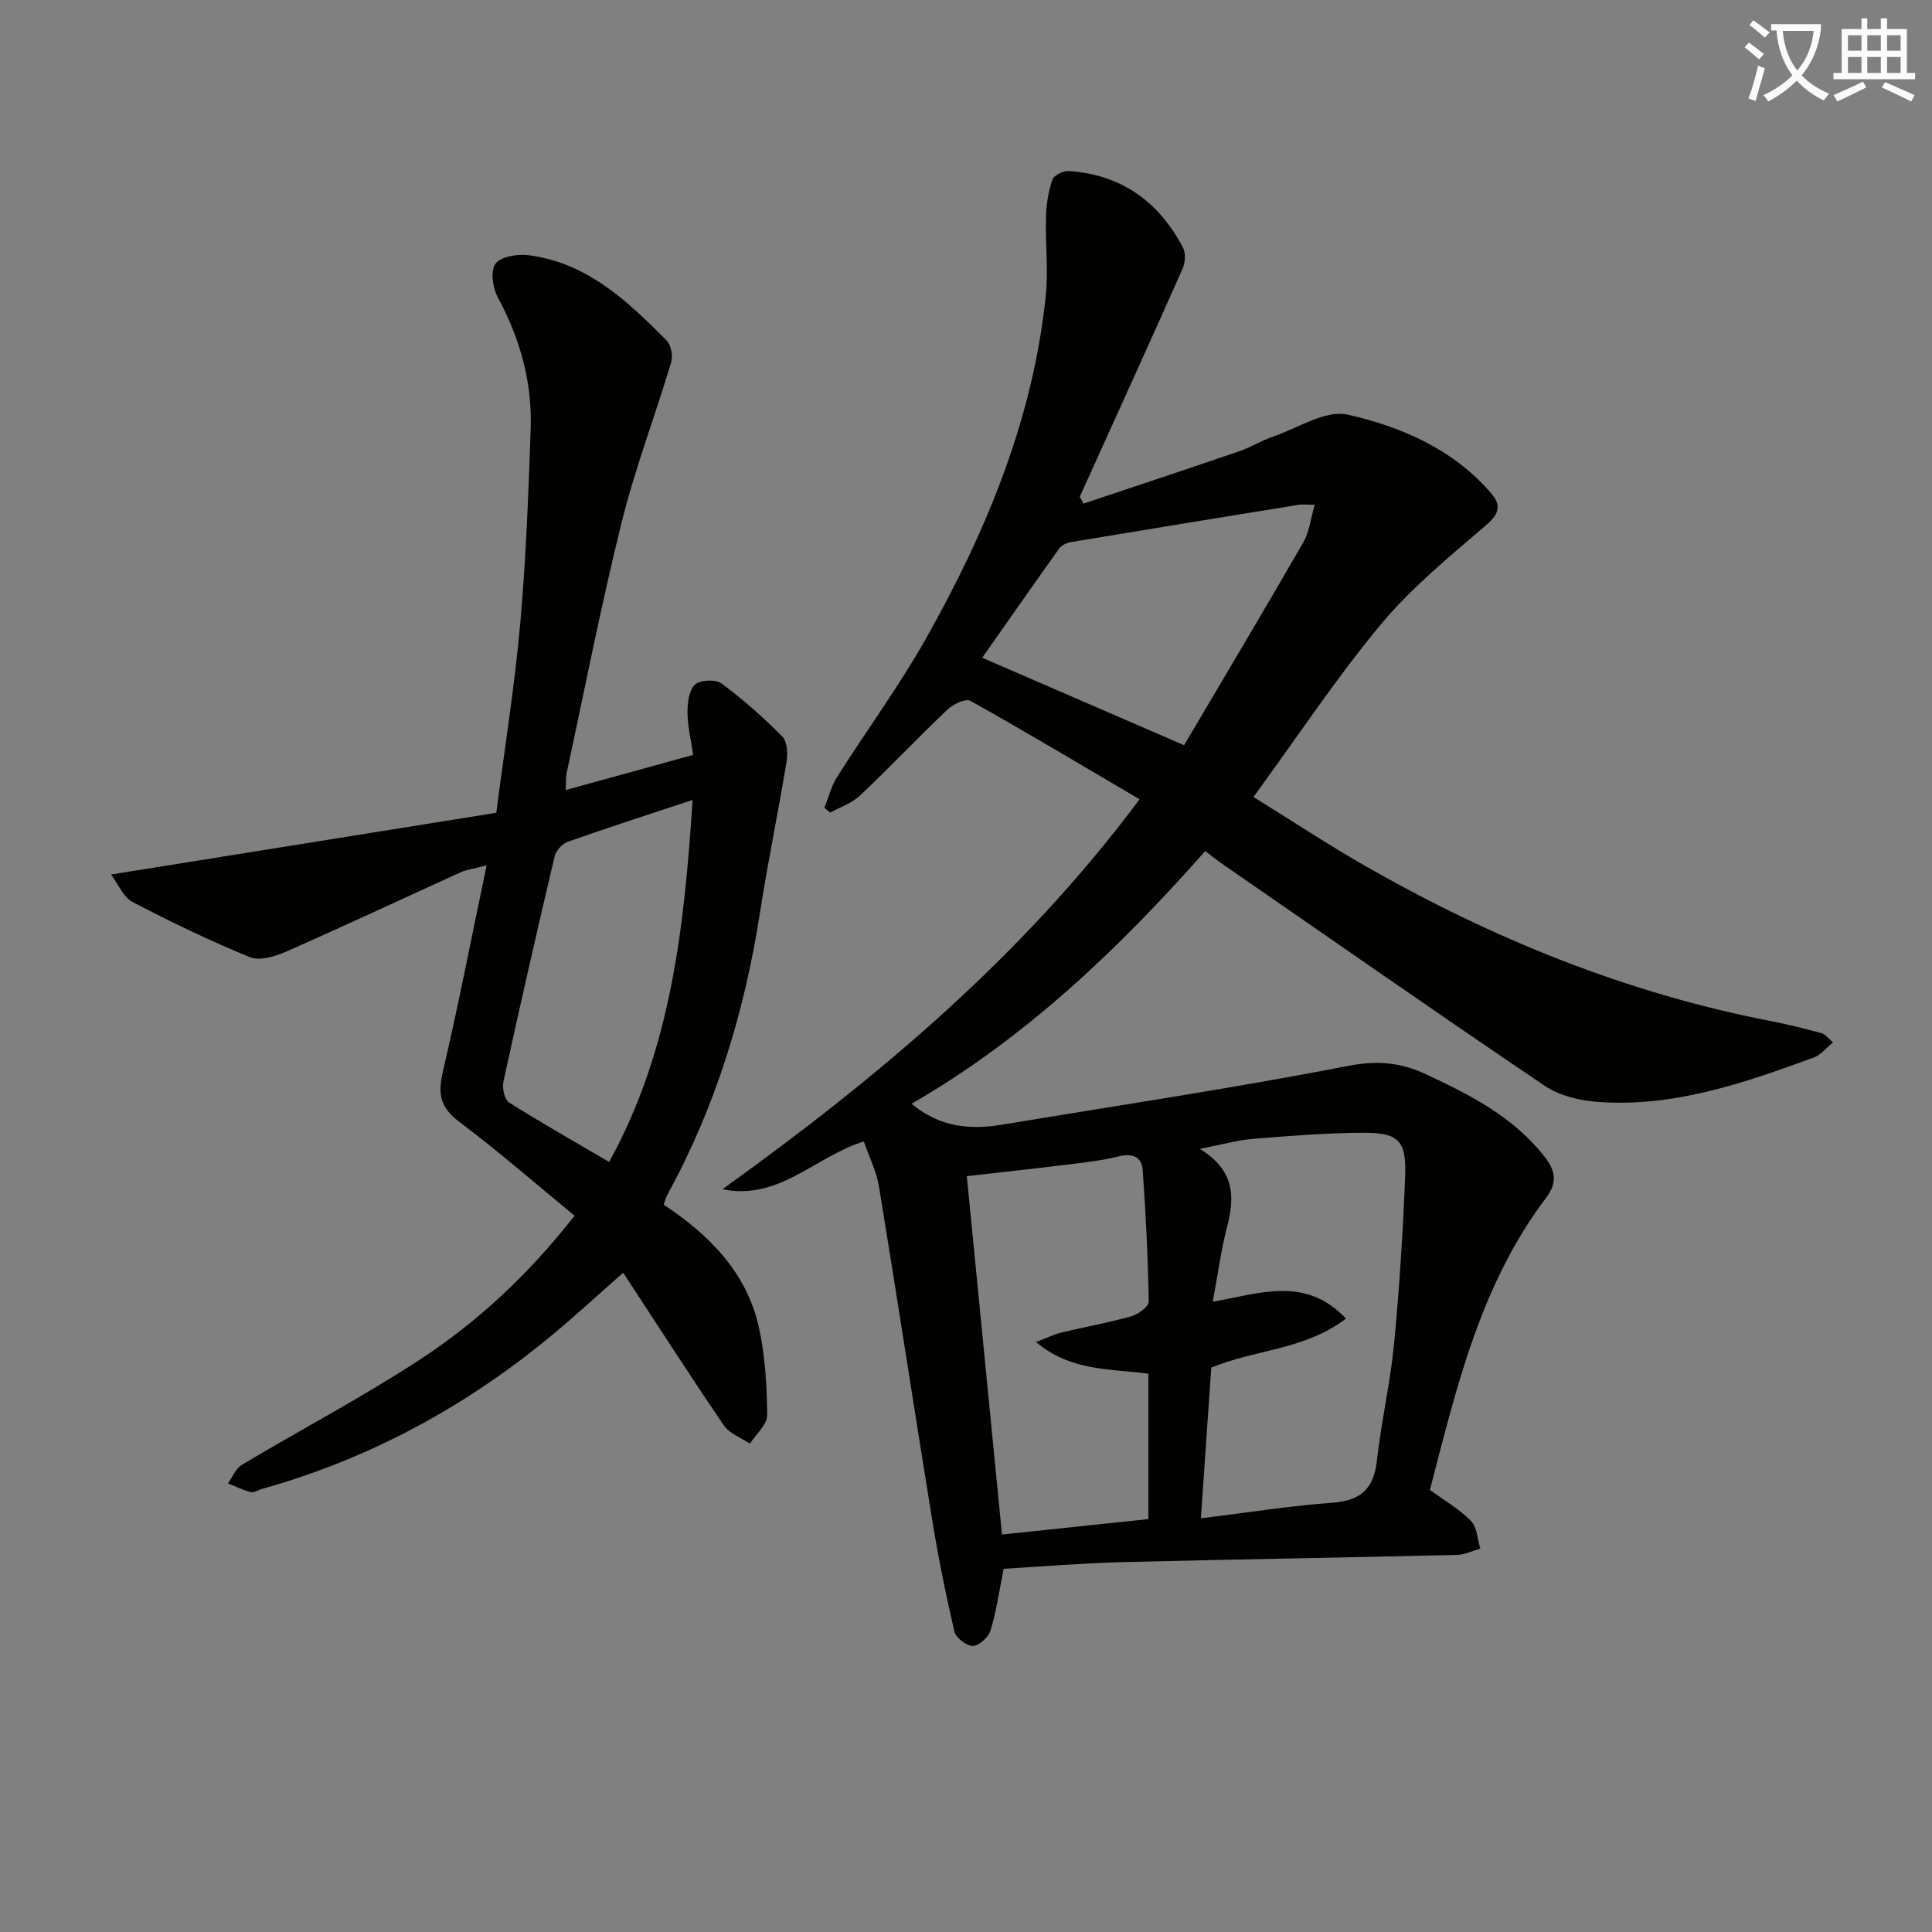 <svg enable-background="new 0 0 400 400" viewBox="0 0 400 400" xmlns="http://www.w3.org/2000/svg"><rect x="0" y="0" width="400" height="400" fill="#808080" stroke="none"/><path d="m362.1 8.8c1.1.8 2.1 1.6 3.1 2.4l-1 1.1c-1.3-1.1-2.3-2-3-2.5zm1.9 4.8c.5.2.9.4 1.4.5-.6 2.3-1.3 4.5-1.9 6.8l-1.5-.5c.8-2.1 1.4-4.3 2-6.8zm-1-9.4c1.3.9 2.4 1.8 3.4 2.5l-1 1.1c-1.4-1.2-2.4-2.1-3.2-2.6zm3.7 2.2v-1.4h10.3v1.2c-.5 3.6-1.8 6.8-4 9.4 1.5 1.6 3.4 2.8 5.7 3.8-.3.4-.7.8-1.1 1.4-2.3-1.1-4.1-2.5-5.6-4.1-1.6 1.6-3.6 3.1-5.9 4.3-.3-.5-.7-.9-1-1.3 2.4-1.1 4.4-2.5 6-4.1-1.9-2.5-3-5.6-3.3-9.3h-1.1zm8.8 0h-6.4c.3 3.3 1.3 6 3 8.2 2-2.3 3.1-5.1 3.4-8.2z" fill="#fcfbfa"/><path d="m385.3 3.8h1.3v2.2h2.8v-2.2h1.3v2.2h4.1v9.1h1.7v1.3h-16.9v-1.3h1.7v-9.1h4.1v-2.2zm.4 13.1.7 1.2c-1.8.9-3.8 1.9-6 2.9-.2-.4-.5-.8-.8-1.3 2.3-1 4.3-1.9 6.1-2.8zm-3.1-6.4h2.8v-3.2h-2.8zm0 4.6h2.8v-3.3h-2.8zm4-4.6h2.8v-3.2h-2.8zm0 4.6h2.8v-3.3h-2.8zm3.7 1.9c2.1.9 4.1 1.8 6.1 2.7l-.7 1.3c-2.2-1.1-4.2-2-6.1-2.9zm3.2-9.7h-2.8v3.2h2.8zm-2.8 7.8h2.8v-3.3h-2.8z" fill="#fcfbfa"/><g fill="#010100"><path d="m296.05 308.47c3.05 2.24 6.13 3.99 8.5 6.42 1.27 1.3 1.32 3.78 1.93 5.73-1.62.46-3.23 1.28-4.86 1.31-23.13.55-46.27.91-69.41 1.5-8.26.21-16.5.91-24.41 1.37-.95 4.72-1.52 8.84-2.72 12.76-.42 1.39-2.35 3.17-3.64 3.21s-3.53-1.65-3.83-2.94c-1.8-7.72-3.37-15.51-4.64-23.34-3.73-22.92-7.22-45.89-10.98-68.8-.53-3.2-2.07-6.23-3.15-9.36-10.08 3.12-17.54 12.3-29.27 9.89 31.92-22.95 61.84-47.86 86.37-80.74-11.88-6.98-23.35-13.84-35.01-20.37-.98-.55-3.57.66-4.74 1.77-6.14 5.84-11.97 12-18.13 17.83-1.67 1.58-4.09 2.37-6.16 3.53-.41-.33-.82-.66-1.23-.99.88-2.17 1.45-4.53 2.69-6.47 6.04-9.54 12.77-18.68 18.31-28.5 12.48-22.14 22.18-45.4 24.84-71 .56-5.42-.11-10.96.05-16.44.07-2.57.5-5.21 1.32-7.63.31-.91 2.24-1.87 3.37-1.8 10.9.72 18.69 6.34 23.68 15.87.6 1.16.45 3.14-.11 4.41-7 15.75-14.15 31.44-21.26 47.15.26.48.51.95.77 1.43 10.76-3.6 21.53-7.17 32.26-10.85 2.35-.8 4.5-2.17 6.85-2.97 5.21-1.79 11-5.66 15.63-4.6 11.1 2.53 21.82 7.16 29.65 16.27 2.36 2.74 1.47 4.48-1.33 6.87-7.54 6.43-15.32 12.85-21.61 20.42-9.22 11.11-17.23 23.23-26.26 35.6 7.78 4.82 15.35 9.82 23.2 14.31 26.28 15.02 54.02 26.29 83.85 32.07 3.57.69 7.1 1.59 10.61 2.53.7.19 1.24.98 2.34 1.9-1.48 1.2-2.57 2.6-3.97 3.12-14.53 5.32-29.18 10.41-44.99 9.18-3.67-.29-7.75-1.29-10.74-3.31-22.32-15.08-44.41-30.5-66.56-45.81-1.22-.84-2.37-1.76-3.74-2.79-17.88 20.21-37.06 38.59-60.79 52.32 5.75 4.8 12.01 5.44 18.69 4.33 23.9-3.97 47.87-7.54 71.64-12.17 6.01-1.17 10.88-.75 16.1 1.69 9.24 4.31 18.24 8.87 24.71 17.21 2.28 2.94 2.52 5.38.22 8.42-13.6 17.96-18.56 39.37-24.04 60.46zm-47.42 5.88c10-1.23 18.64-2.6 27.33-3.24 5.84-.43 8.46-2.94 9.11-8.7.9-8.06 2.77-16.03 3.55-24.1 1.11-11.55 1.84-23.16 2.3-34.75.29-7.36-1.32-9.05-8.55-9.03-7.62.02-15.25.63-22.86 1.25-3.3.27-6.56 1.2-11.11 2.08 7.12 4.36 7.3 9.73 5.72 15.87-1.31 5.05-2 10.26-3.04 15.78 9.65-1.66 19.14-5.45 27.59 3.49-8.52 6.5-18.67 6.35-27.89 10.15-.68 9.73-1.36 19.64-2.15 31.2zm-34.13-36.49c2.25-.86 3.68-1.59 5.2-1.96 4.83-1.16 9.73-2.03 14.51-3.37 1.44-.4 3.63-2.02 3.62-3.04-.15-9.07-.6-18.13-1.24-27.18-.2-2.87-2.13-3.6-5.04-2.88-3.51.87-7.16 1.27-10.76 1.71-6.85.85-13.71 1.58-20.62 2.37 2.45 24.95 4.86 49.51 7.28 74.2 10.23-1.08 20.21-2.13 30.31-3.2 0-10.12 0-20.03 0-30.1-7.89-1.05-16.05-.47-23.26-6.55zm30.65-123.57c8.08-13.69 16.49-27.79 24.69-42 1.23-2.13 1.49-4.82 2.36-7.79-1.8 0-2.62-.11-3.39.02-15.68 2.54-31.36 5.1-47.03 7.71-.88.15-1.97.62-2.46 1.3-5.47 7.65-10.85 15.37-15.96 22.65 13.69 5.93 27.03 11.71 41.79 18.11z"/><path d="m117.12 163.57c9.23-2.54 17.66-4.86 26.39-7.27-.47-3.28-1.16-6.04-1.17-8.8-.01-1.98.3-4.59 1.55-5.76 1.06-.99 4.27-1.13 5.49-.24 4.46 3.3 8.66 7.03 12.57 10.97 1.03 1.03 1.19 3.5.91 5.17-1.72 10.43-3.88 20.8-5.5 31.24-3.19 20.54-9.14 40.14-19.16 58.42-.31.57-.46 1.22-.8 2.11 9.43 6.24 17.16 14 19.7 25.33 1.33 5.92 1.68 12.14 1.74 18.23.02 1.96-2.32 3.95-3.58 5.93-1.83-1.24-4.23-2.08-5.39-3.78-7.02-10.3-13.75-20.79-20.85-31.62-5.06 4.46-9.64 8.69-14.42 12.67-17.87 14.88-37.88 25.8-60.33 32.09-.8.22-1.67.85-2.35.67-1.62-.41-3.15-1.19-4.72-1.82.95-1.3 1.61-3.08 2.88-3.84 12.26-7.32 24.94-13.98 36.87-21.79 12-7.85 22.5-17.64 32.01-29.78-8.02-6.59-15.76-13.34-23.94-19.49-3.89-2.93-4.39-5.76-3.35-10.25 3.23-13.84 5.94-27.8 9.08-42.8-2.71.71-4.11.87-5.33 1.42-12.08 5.48-24.1 11.12-36.24 16.47-2.26 1-5.44 1.93-7.47 1.11-8.26-3.38-16.34-7.27-24.26-11.41-1.9-.99-2.93-3.65-4.47-5.69 27.31-4.37 53.33-8.54 79.77-12.78 1.74-13.44 3.8-26.22 4.95-39.09 1.2-13.41 1.7-26.88 2.17-40.34.34-9.66-2.16-18.7-6.79-27.25-1.06-1.96-1.58-5.48-.51-6.97 1.07-1.5 4.53-2.08 6.78-1.8 12.16 1.51 20.55 9.49 28.67 17.67.93.94 1.34 3.2.94 4.53-3.32 11.05-7.46 21.88-10.24 33.06-4.28 17.23-7.67 34.68-11.42 52.04-.16.82-.09 1.64-.18 3.44zm26.27 2.05c-9.25 3.06-17.6 5.75-25.87 8.67-1.14.4-2.42 1.86-2.7 3.06-3.66 15.49-7.2 31.02-10.59 46.57-.29 1.34.2 3.72 1.15 4.32 6.67 4.23 13.55 8.11 20.74 12.33 12.79-23.25 15.55-48.36 17.27-74.95z"/></g></svg>